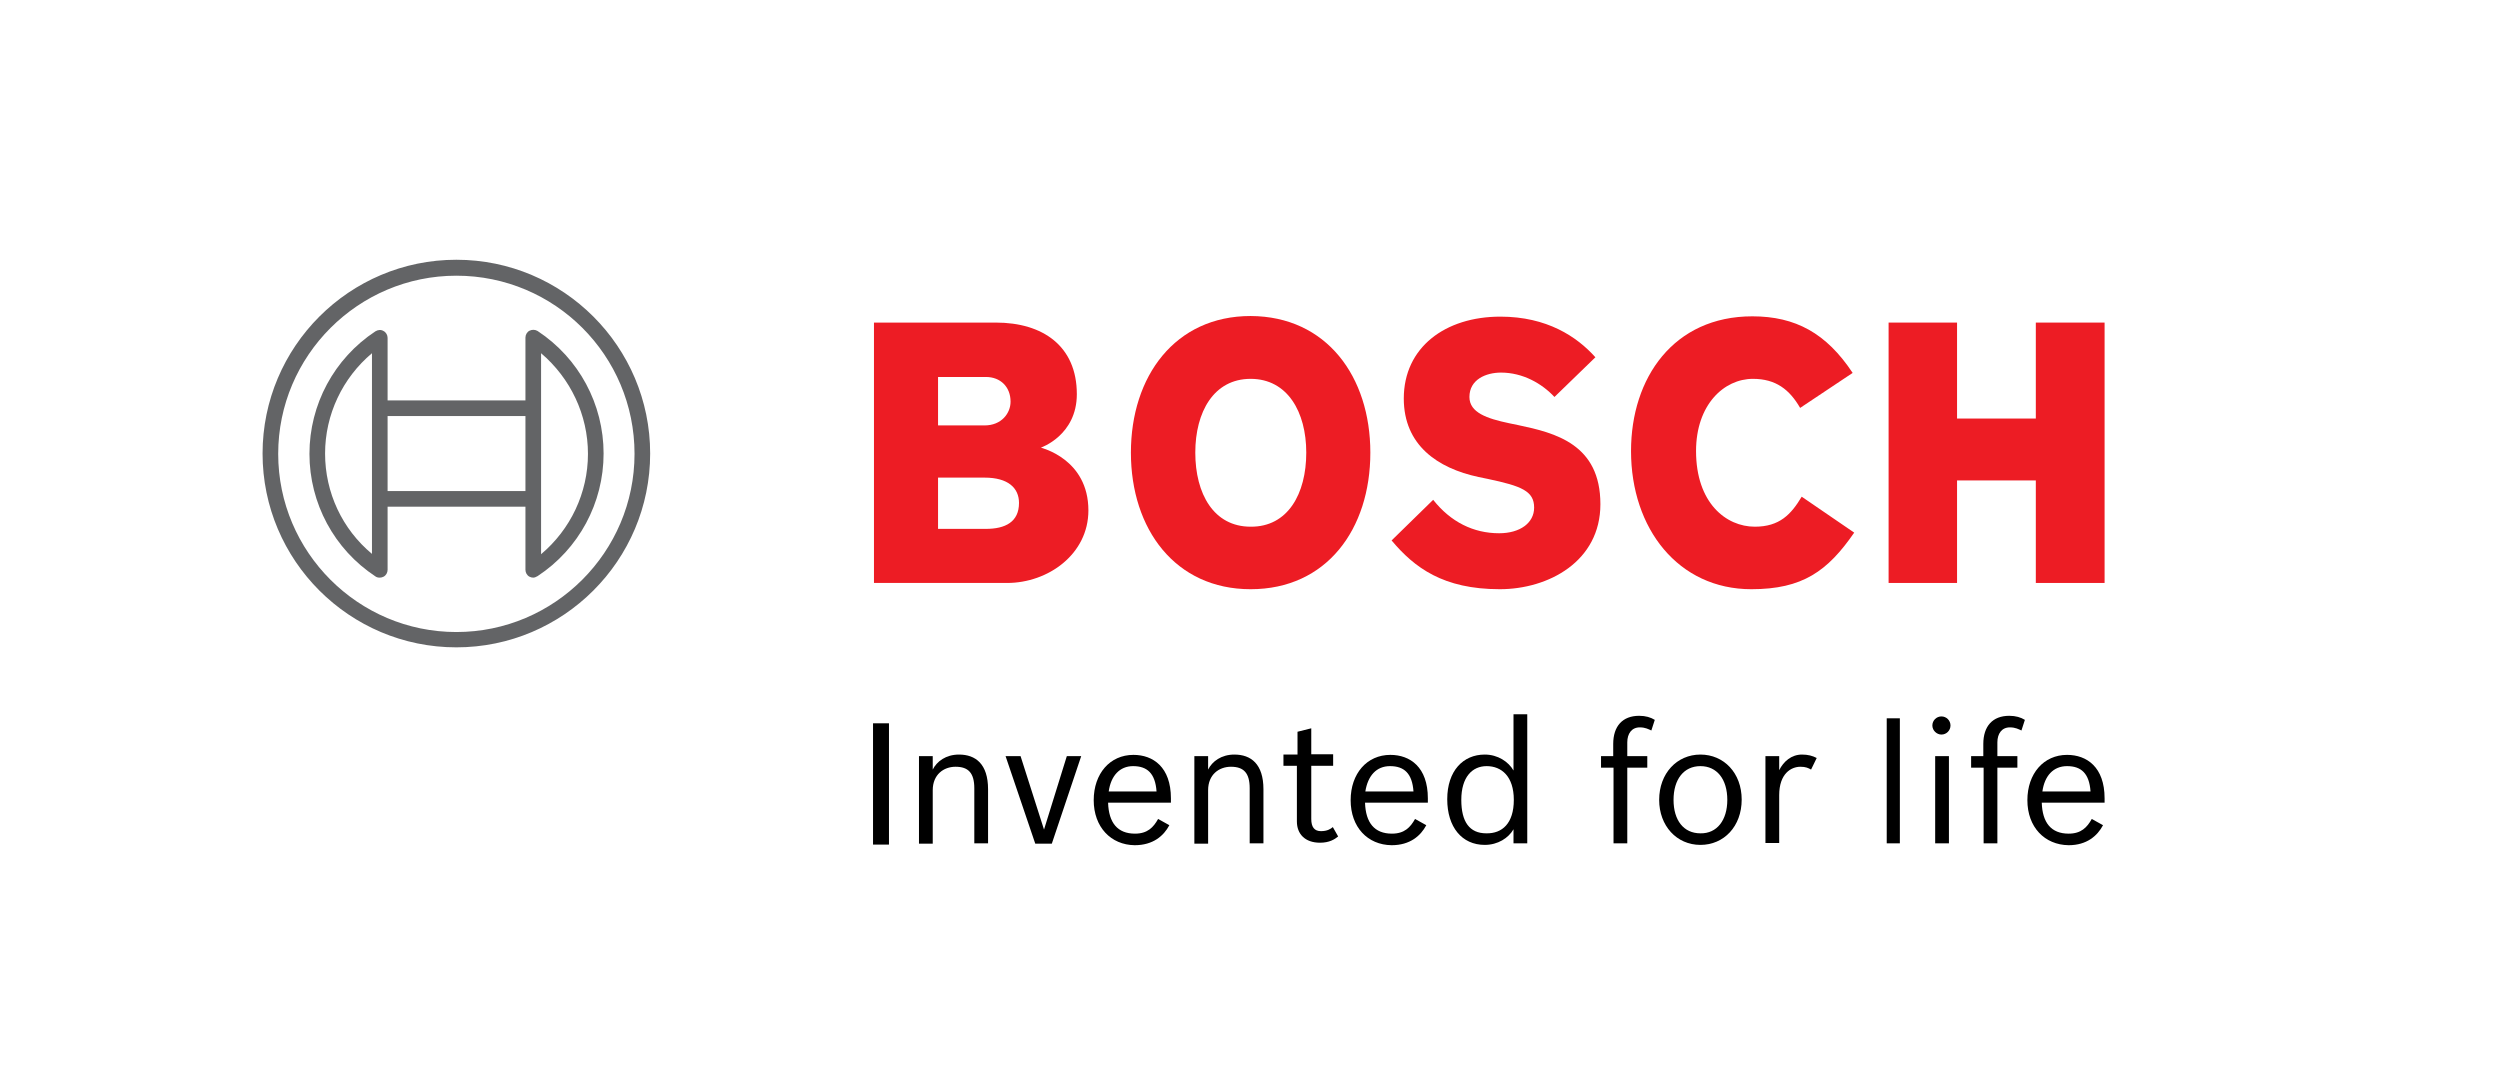 <?xml version="1.0" encoding="utf-8"?>
<!-- Generator: Adobe Illustrator 25.0.0, SVG Export Plug-In . SVG Version: 6.00 Build 0)  -->
<svg version="1.1" id="Layer_1" xmlns="http://www.w3.org/2000/svg" xmlns:xlink="http://www.w3.org/1999/xlink" x="0px" y="0px"
	 viewBox="0 0 799.8 342.2" style="enable-background:new 0 0 799.8 342.2;" xml:space="preserve">
<style type="text/css">
	.st0{fill-rule:evenodd;clip-rule:evenodd;fill:#ED1C24;}
	.st1{fill:#636466;}
</style>
<g>
	<rect x="279.3" y="231.4" width="5.1" height="38.8"/>
	<rect x="603.6" y="229.8" width="4.2" height="40"/>
	<path d="M294,241.9h4.4v4.3c1.3-2.6,4.2-4.8,8.4-4.8c5.3,0,9.3,3,9.3,11.1v17.3h-4.4v-17.6c0-4.9-1.9-6.9-6-6.9
		c-3.8,0-7.3,2.5-7.3,7.5v17.1H294V241.9"/>
	<polygon points="321.7,241.9 326.5,241.9 334,265.4 341.3,241.9 345.9,241.9 336.5,269.9 331.2,269.9 	"/>
	<path d="M354.7,253.2H370c-0.4-5.8-3-8.1-7.5-8.1C358.2,245.1,355.4,248.2,354.7,253.2 M349.9,256c0-8.5,5.2-14.5,12.7-14.5
		c6.3,0,12,3.9,12,13.9v1.4h-20.1c0.2,6.4,3,9.9,8.6,9.9c4,0,5.9-2,7.4-4.7l3.6,2c-1.8,3.4-5.2,6.4-11.1,6.4
		C355.4,270.3,349.9,264.6,349.9,256"/>
	<path d="M382.1,241.9h4.4v4.3c1.3-2.6,4.2-4.8,8.4-4.8c5.3,0,9.3,3,9.3,11.1v17.3h-4.4v-17.6c0-4.9-1.9-6.9-6-6.9
		c-3.8,0-7.3,2.5-7.3,7.5v17.1h-4.4V241.9"/>
	<path d="M410.8,241.4h4.3v-7.3l4.4-1.1v8.3h7v3.7h-7v17c0,2.6,1,3.9,3.1,3.9c2,0,3.1-0.7,3.8-1.3l1.7,3c-1.1,0.9-2.8,2-5.8,2
		c-4.8,0-7.4-2.8-7.4-6.8v-17.8h-4.3V241.4"/>
	<path d="M436.8,253.2h15.4c-0.4-5.8-3-8.1-7.5-8.1C440.3,245.1,437.6,248.2,436.8,253.2 M432.1,256c0-8.5,5.2-14.5,12.7-14.5
		c6.3,0,12,3.9,12,13.9v1.4h-20.1c0.2,6.4,3,9.9,8.6,9.9c4,0,5.9-2,7.4-4.7l3.6,2c-1.8,3.4-5.2,6.4-11.1,6.4
		C437.5,270.3,432.1,264.6,432.1,256"/>
	<path d="M484.3,255.9c0-7.5-3.9-10.8-8.7-10.8c-4.6,0-8.1,3.5-8.1,10.8c0,7,2.6,10.7,8,10.7C480.6,266.7,484.3,263.4,484.3,255.9
		 M463,255.7c0-9.1,5.1-14.3,12-14.3c4.2,0,7.6,2.3,9.2,5.1v-18h4.4v41.3h-4.4v-4.5c-1.6,2.8-5,5-9.2,5
		C467.7,270.3,463,264.6,463,255.7"/>
	<path d="M512.1,241.9h4V238c0-5.7,3-9,8.3-9c2.1,0,3.7,0.5,5,1.3l-1.1,3.4c-0.9-0.4-1.9-1-3.7-1c-2.6,0-4,2-4,4.8v4.4h6.4v3.7h-6.4
		v24.2h-4.4v-24.2h-4V241.9"/>
	<path d="M552.6,255.9c0-6.6-3.3-10.8-8.6-10.8c-5.3,0-8.6,4.2-8.6,10.8c0,6.5,3.2,10.7,8.6,10.7
		C549.3,266.7,552.6,262.4,552.6,255.9 M530.8,255.9c0-8.5,5.7-14.5,13.2-14.5c7.5,0,13.2,5.9,13.2,14.4c0,8.6-5.7,14.5-13.2,14.5
		C536.4,270.3,530.8,264.2,530.8,255.9"/>
	<path d="M564.8,241.9h4.4v4.5c1.4-2.8,3.9-5,7.3-5c1.9,0,3.4,0.4,4.7,1.1l-1.8,3.7c-0.9-0.5-1.7-0.9-3.4-0.9c-3,0-6.8,2.2-6.8,9.1
		v15.3h-4.4V241.9"/>
	<path d="M619.1,241.9h4.4v27.9h-4.4V241.9z M618.2,232.1c0-1.6,1.3-2.9,2.9-2.9c1.6,0,2.9,1.3,2.9,2.9c0,1.6-1.3,2.9-2.9,2.9
		C619.6,235,618.2,233.7,618.2,232.1"/>
	<path d="M630.5,241.9h4V238c0-5.7,3-9,8.3-9c2.1,0,3.7,0.5,5,1.3l-1.1,3.4c-0.9-0.4-1.9-1-3.7-1c-2.6,0-4,2-4,4.8v4.4h6.4v3.7H639
		v24.2h-4.4v-24.2h-4V241.9"/>
	<path d="M653.4,253.2h15.4c-0.4-5.8-3-8.1-7.5-8.1C656.9,245.1,654.1,248.2,653.4,253.2 M648.6,256c0-8.5,5.2-14.5,12.7-14.5
		c6.3,0,12,3.9,12,13.9v1.4h-20.1c0.2,6.4,3,9.9,8.6,9.9c4,0,5.9-2,7.4-4.7l3.6,2c-1.8,3.4-5.2,6.4-11,6.4
		C654.1,270.3,648.6,264.6,648.6,256"/>
	<path class="st0" d="M348.2,163.3c0,14-12.9,23.2-26,23.2h-42.6v-83.3h39c15,0,25.9,7.5,25.9,22.9c0,13.2-11.5,17.1-11.5,17.1
		C333.1,143.3,348.2,146.8,348.2,163.3 M323.3,128.5c0-4.7-3.2-7.9-7.9-7.9h-15.3v15.5H315C320.4,136.1,323.3,132.2,323.3,128.5
		 M326,160.9c0-4.8-3.5-8.1-11-8.1h-14.9v16.4h15.3C321.6,169.2,326,167,326,160.9"/>
	<path class="st0" d="M438.4,144.8c0,24.5-14,43.7-38.3,43.7c-24.1,0-38.3-19.2-38.3-43.7c0-24.4,14.1-43.7,38.3-43.7
		C424.4,101.2,438.4,120.5,438.4,144.8 M417.9,144.8c0-13-6-23.6-17.8-23.6c-11.8,0-17.7,10.6-17.7,23.6c0,13.2,5.9,23.7,17.7,23.7
		C412,168.6,417.9,158,417.9,144.8"/>
	<path class="st0" d="M512,161.3c0,18.3-16.6,27.2-32.2,27.2c-18.1,0-27.3-6.9-34.6-15.6l13.3-13c5.6,7.1,12.9,10.7,21.1,10.7
		c6.7,0,11.2-3.3,11.2-8.2c0-5.3-4-6.9-14.9-9.2l-2.9-0.6c-13.1-2.8-23.9-10.2-23.9-25.1c0-16.4,13.3-26.2,30.9-26.2
		c14.9,0,24.5,6.4,30.4,13L497.3,127c-4-4.3-10.1-7.8-17.1-7.8c-4.8,0-10.1,2.2-10.1,7.8c0,5,5.6,6.9,12.7,8.4l2.9,0.6
		C497.6,138.5,512,142.1,512,161.3"/>
	<path class="st0" d="M593.2,170.4c-8.5,12.3-16.5,18.1-32.9,18.1c-23.4,0-38.5-19.4-38.5-44.2c0-23.5,13.7-43.1,38.8-43.1
		c13.8,0,23.7,5.4,32.1,18.1l-16.8,11.2c-3.4-5.9-7.8-9.3-15.1-9.3c-9.3,0-18.2,8.3-18.2,23.1c0,16.6,9.6,24.2,18.8,24.2
		c7.9,0,11.6-3.9,15-9.6L593.2,170.4"/>
	<polygon class="st0" points="673.3,186.5 651.3,186.5 651.3,153.7 626.1,153.7 626.1,186.5 604.2,186.5 604.2,103.2 626.1,103.2 
		626.1,133.9 651.3,133.9 651.3,103.2 673.3,103.2 	"/>
	<g>
		<g>
			<path class="st1" d="M146,207.1c-34.2,0-62-27.8-62-62s27.8-62,62-62s62,27.8,62,62S180.2,207.1,146,207.1z M146,88.2
				c-31.4,0-57,25.6-57,57c0,31.4,25.6,57,57,57s57-25.6,57-57C203,113.7,177.5,88.2,146,88.2z"/>
		</g>
		<g>
			<path class="st1" d="M121.5,184.8c-0.5,0-1-0.1-1.4-0.4c-13.2-8.7-21.1-23.4-21.1-39.2s7.9-30.5,21.1-39.2
				c0.8-0.5,1.8-0.6,2.6-0.1c0.8,0.4,1.3,1.3,1.3,2.2v74.2c0,0.9-0.5,1.8-1.3,2.2C122.3,184.7,121.9,184.8,121.5,184.8z M119,113
				c-9.4,7.9-15,19.6-15,32.1s5.5,24.2,15,32.1V113z"/>
		</g>
		<g>
			<path class="st1" d="M170.6,184.8c-0.4,0-0.8-0.1-1.2-0.3c-0.8-0.4-1.3-1.3-1.3-2.2V108c0-0.9,0.5-1.8,1.3-2.2
				c0.8-0.4,1.8-0.4,2.6,0.1c13.2,8.7,21.1,23.4,21.1,39.2s-7.9,30.5-21.1,39.2C171.5,184.6,171,184.8,170.6,184.8z M173.1,113v64.3
				c9.4-7.9,15-19.6,15-32.1S182.5,121,173.1,113z"/>
		</g>
		<g>
			<g>
				<rect x="121.5" y="128.1" class="st1" width="49" height="5"/>
			</g>
			<g>
				<rect x="121.5" y="157.1" class="st1" width="49" height="5"/>
			</g>
		</g>
	</g>
</g>
</svg>
